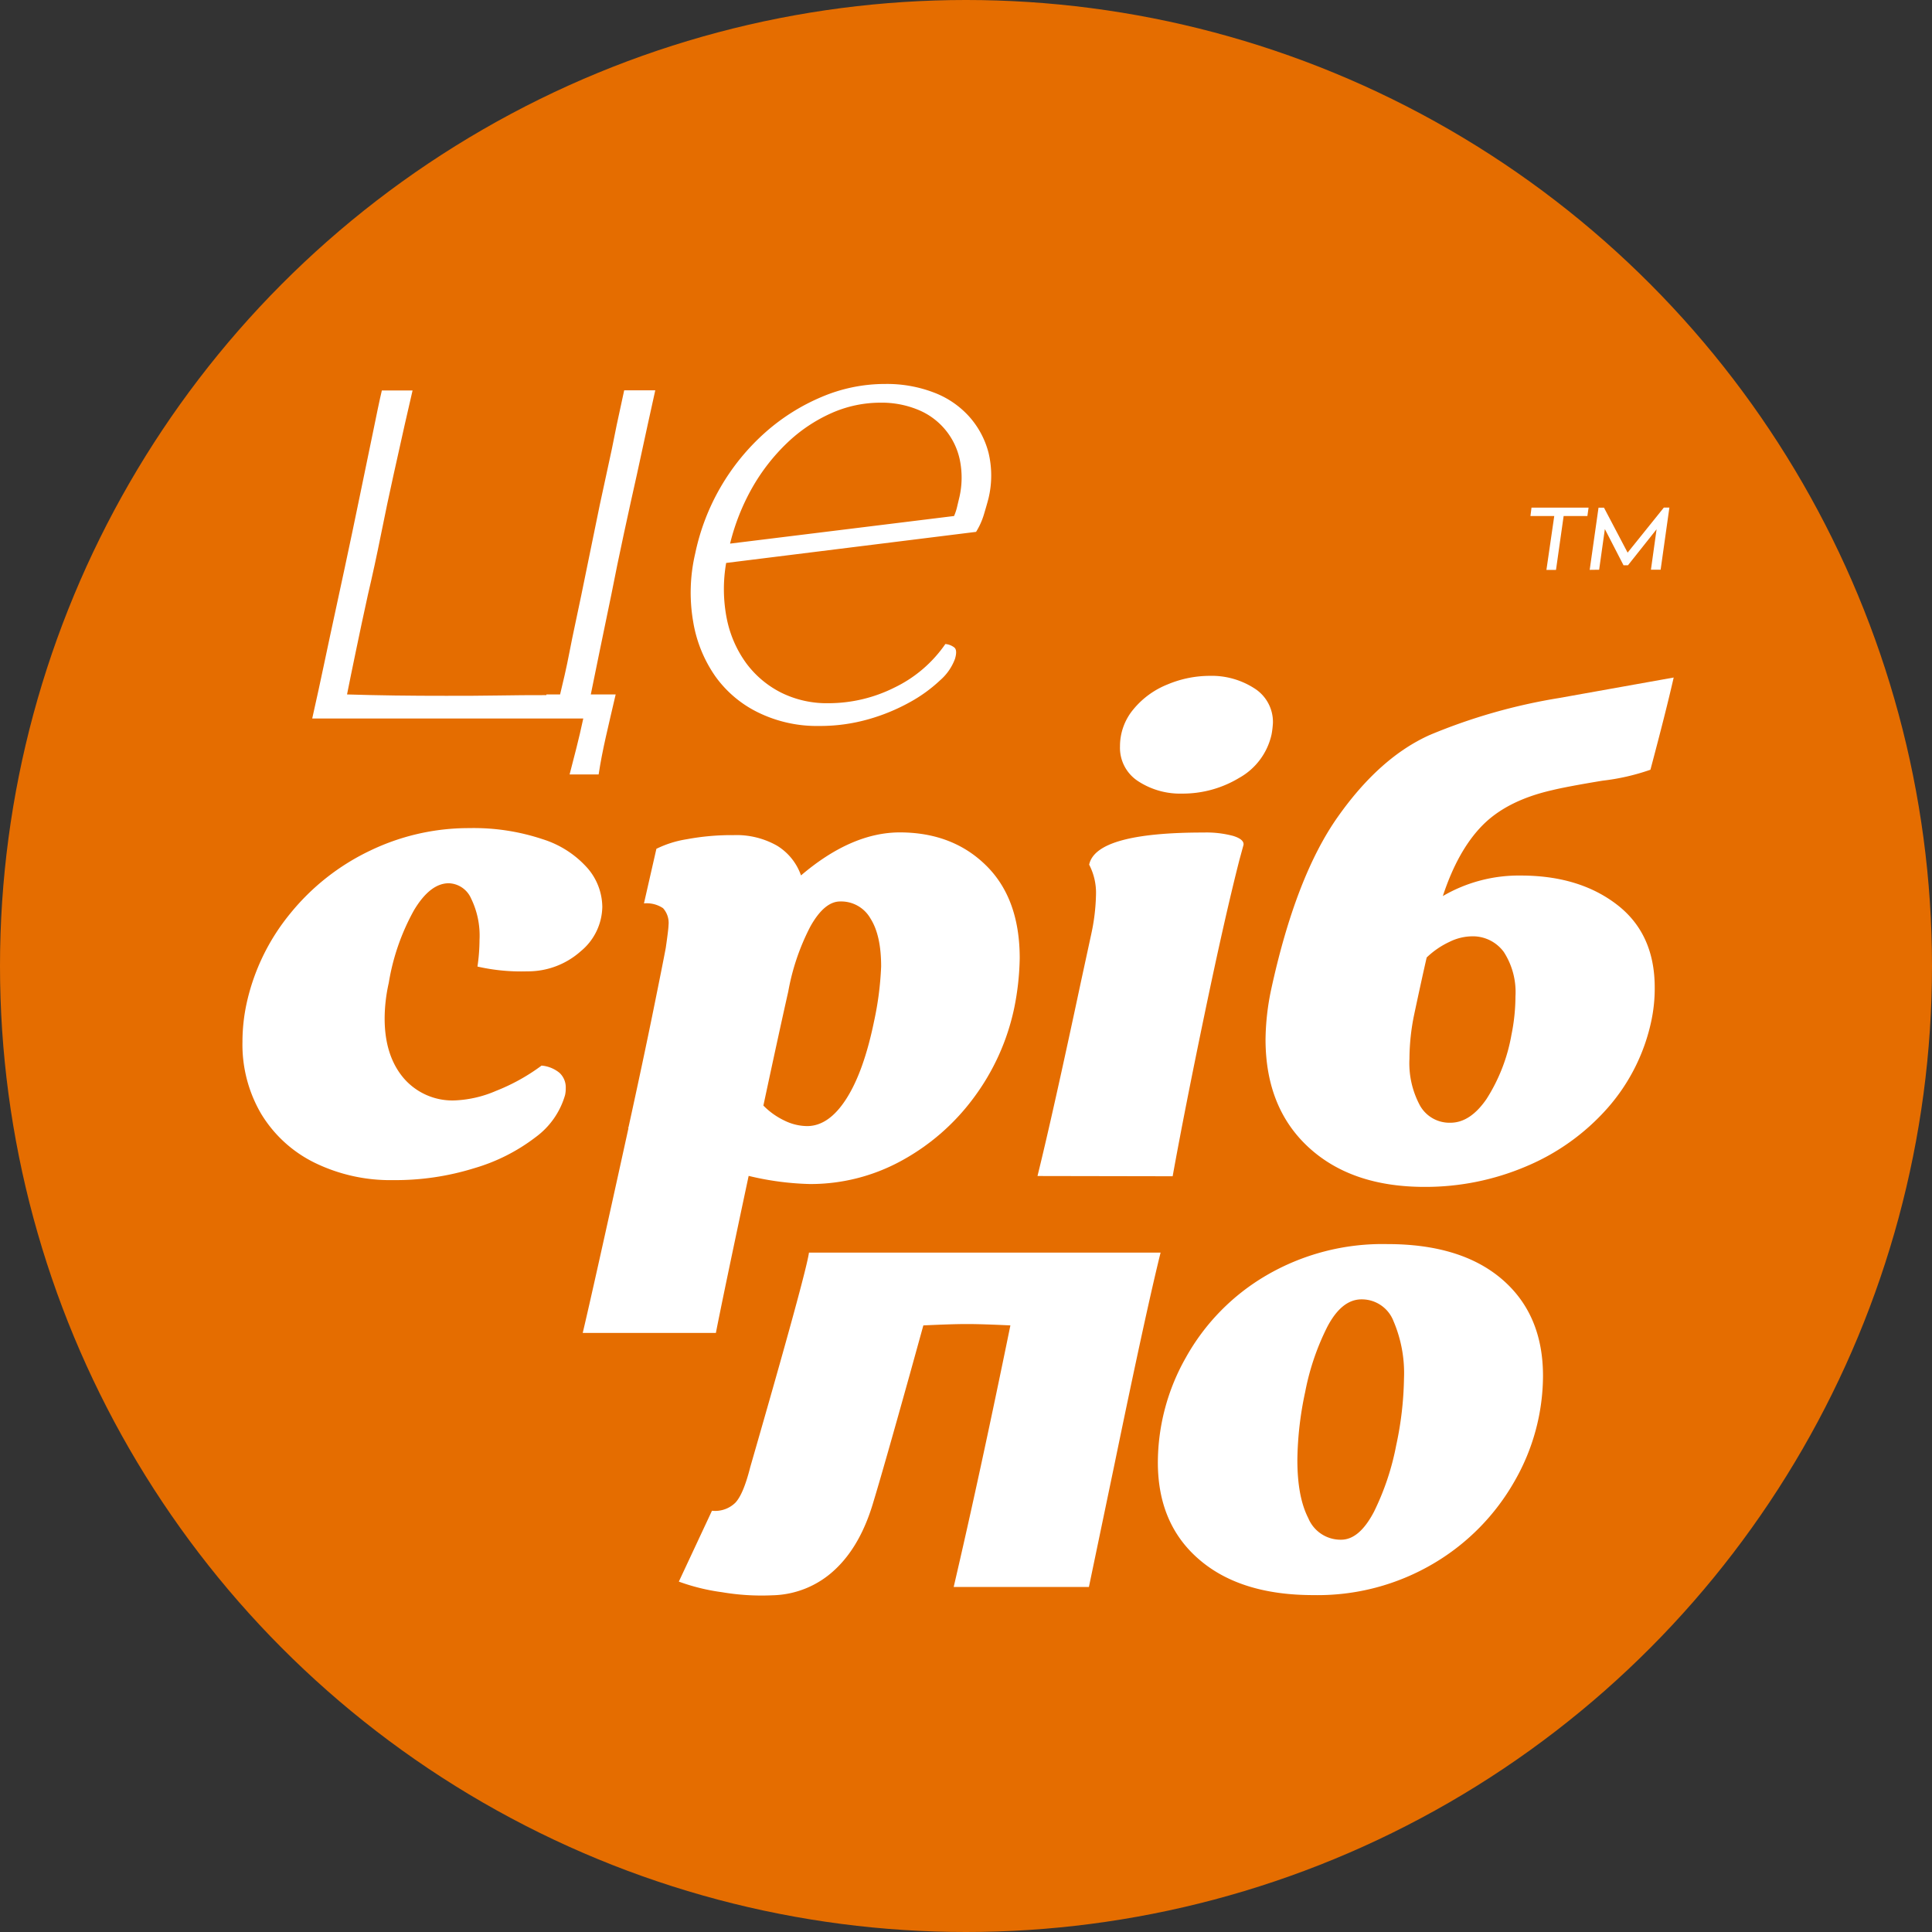 <?xml version="1.0" encoding="UTF-8"?> <svg xmlns="http://www.w3.org/2000/svg" viewBox="0 0 310.76 310.76"><rect x="0" y="0" width="310.76" height="310.76" fill="#333333" stroke="none"/> <defs> <style>.cls-1{fill:#e56d00;}.cls-2{fill:#fff;}</style> </defs> <g id="Шар_2" data-name="Шар 2"> <g id="Шар_1-2" data-name="Шар 1"> <circle class="cls-1" cx="155.38" cy="155.38" r="155.38"></circle> <path class="cls-2" d="M61.42,62.81h4.94q-.44,1.88-1.26,5.49t-1.81,8.13q-1,4.5-2,9.5T59.17,95.7q-1.05,4.78-1.92,9c-.59,2.82-1.06,5.14-1.43,7,2.42.08,5,.13,7.69.17s5.45.05,8.24.05,5.54,0,8.29-.05,5.36-.06,7.85-.06v-.11h2.2c.44-1.83,1-4.13,1.53-6.92s1.21-5.76,1.87-9l2-9.77q1-5,2-9.5t1.7-8.13c.51-2.41.92-4.28,1.21-5.6h5q-.43,1.88-1.21,5.49t-1.75,8.07q-1,4.45-2.09,9.5T98.32,95.7q-1,4.78-1.86,9t-1.43,7h4c-.58,2.49-1.12,4.78-1.59,6.87s-.86,4.08-1.15,6H91.62c.37-1.39.73-2.82,1.1-4.28s.73-3,1.1-4.72H50.22c.14-.59.47-2.09,1-4.51s1.13-5.32,1.86-8.73,1.52-7.08,2.37-11,1.64-7.78,2.41-11.48,1.47-7.07,2.09-10.11S61.05,64.35,61.42,62.81Z"></path> <path class="cls-2" d="M111.83,89a35.82,35.82,0,0,1,11.26-19.44,32.89,32.89,0,0,1,9.06-5.71,26,26,0,0,1,10.21-2.09,21.1,21.1,0,0,1,7.86,1.38,14.54,14.54,0,0,1,5.65,3.84A14,14,0,0,1,159,72.81a15.72,15.72,0,0,1,0,7.35c-.15.59-.39,1.43-.72,2.53A11.59,11.59,0,0,1,157,85.55l-40.2,5a24.54,24.54,0,0,0,.11,9,18.24,18.24,0,0,0,3.13,7.14,15.9,15.9,0,0,0,5.61,4.72,16.51,16.51,0,0,0,7.63,1.7,23.7,23.7,0,0,0,10.6-2.52,21,21,0,0,0,8.18-7,2.74,2.74,0,0,1,1.43.55c.36.29.4.91.11,1.86a8.44,8.44,0,0,1-2.37,3.41,23.73,23.73,0,0,1-4.83,3.51,31.23,31.23,0,0,1-6.64,2.75,28.37,28.37,0,0,1-8,1.1,21.51,21.51,0,0,1-9.77-2.15,18.32,18.32,0,0,1-6.92-5.82,21.42,21.42,0,0,1-3.57-8.78A27.53,27.53,0,0,1,111.83,89Zm41.63-6a8.83,8.83,0,0,0,.49-1.48c.11-.48.24-1,.38-1.6a14.14,14.14,0,0,0,.06-5.93,11.17,11.17,0,0,0-6.7-8.07,15.36,15.36,0,0,0-6.1-1.15,19.4,19.4,0,0,0-7.9,1.7,25,25,0,0,0-7.09,4.78,31.56,31.56,0,0,0-5.6,7.19,35.33,35.33,0,0,0-3.57,9Z"></path> <path class="cls-2" d="M46.69,146.93a37,37,0,0,1,12.85-10.11,36.55,36.55,0,0,1,15.93-3.62A35,35,0,0,1,87.33,135a16,16,0,0,1,7.19,4.66,9.66,9.66,0,0,1,2.36,6.21A9.44,9.44,0,0,1,93.42,153a12.75,12.75,0,0,1-8.62,3.24,31.62,31.62,0,0,1-8-.77,30.22,30.22,0,0,0,.33-4.28,13.61,13.61,0,0,0-1.37-6.7,4.06,4.06,0,0,0-3.57-2.42q-3,0-5.6,4.34a35.9,35.9,0,0,0-4.06,11.7,26.29,26.29,0,0,0-.66,5.71q0,6,3.07,9.61A10.33,10.33,0,0,0,73.16,177a18.57,18.57,0,0,0,6.64-1.54,31.75,31.75,0,0,0,7.31-4.06A5.22,5.22,0,0,1,90,172.57a3.19,3.19,0,0,1,1,2.47,4.79,4.79,0,0,1-.11,1.1,12.77,12.77,0,0,1-4.72,6.76,30,30,0,0,1-9.88,5,42.58,42.58,0,0,1-13,1.92,27.75,27.75,0,0,1-12.69-2.8,20.69,20.69,0,0,1-8.62-7.91A22,22,0,0,1,39,167.58a29.23,29.23,0,0,1,.66-6.15A34.36,34.36,0,0,1,46.69,146.93Z"></path> <path class="cls-2" d="M158.64,139.24q5.38,5.32,5.38,14.88a43.37,43.37,0,0,1-.88,8,36.81,36.81,0,0,1-6.59,14.55,35.66,35.66,0,0,1-11.69,10.11,30.41,30.41,0,0,1-14.56,3.67,46.43,46.43,0,0,1-9.88-1.31q-4.07,19.11-5.27,25.26H93.73q1.65-6.93,7.36-32.95l-.11-.11h.11q2.41-11,4-18.84t2-10.05c.29-2,.44-3.25.44-3.62a3.53,3.53,0,0,0-.88-2.75,4.73,4.73,0,0,0-3.07-.77l2-8.78a17,17,0,0,1,4.89-1.54,39,39,0,0,1,7.52-.66,13.19,13.19,0,0,1,7,1.7,9.11,9.11,0,0,1,3.85,4.78q8.12-6.92,15.92-6.92Q153.26,133.91,158.64,139.24Zm-16.91,16.2q0-5-1.71-7.69a5.42,5.42,0,0,0-4.88-2.75q-2.53,0-4.78,4a36.6,36.6,0,0,0-3.57,10.49q-1.32,5.82-4,18.34a11.89,11.89,0,0,0,3.4,2.42,8.41,8.41,0,0,0,3.63.88c2.34,0,4.44-1.47,6.31-4.39s3.35-7.07,4.45-12.41A50.8,50.8,0,0,0,141.73,155.44Z"></path> <path class="cls-2" d="M166.88,189.16q2.42-9.78,7-31.3l1.64-7.58a32.66,32.66,0,0,0,.77-6.37,9.8,9.8,0,0,0-1.1-4.83q1.09-5.18,18.45-5.17a16.65,16.65,0,0,1,4.73.55c1.17.37,1.72.84,1.65,1.43l-.66,2.42Q197,147.54,193.78,163t-5.16,26.2Zm15.43-75.07a13.62,13.62,0,0,1,5.49-4,17.57,17.57,0,0,1,6.75-1.38,12.66,12.66,0,0,1,7.2,2,6.38,6.38,0,0,1,3,5.55,14.25,14.25,0,0,1-.22,1.87,10.63,10.63,0,0,1-5.22,7,17.58,17.58,0,0,1-9.17,2.52,12.34,12.34,0,0,1-7.08-2,6.39,6.39,0,0,1-2.91-5.6A9.23,9.23,0,0,1,182.31,114.09Z"></path> <path class="cls-2" d="M260.07,145.5q6.09,4.67,6.09,13.34a25.12,25.12,0,0,1-.55,5.39,30.85,30.85,0,0,1-7.08,14.05,36,36,0,0,1-13.07,9.34,41.34,41.34,0,0,1-16.31,3.29q-11.76,0-18.67-6.37t-6.92-17.35a40.46,40.46,0,0,1,.88-7.91q3.94-18.22,10.71-27.84T230,118.21a91.94,91.94,0,0,1,20.75-5.93l18.46-3.3q-1.22,5.38-3.74,14.83a35.47,35.47,0,0,1-7.69,1.76c-3.95.65-6.66,1.17-8.12,1.53q-7.26,1.65-11.21,5.66t-6.37,11.37a24.23,24.23,0,0,1,12.53-3.3Q254,140.83,260.07,145.5Zm-16.31,14.77a11.89,11.89,0,0,0-1.87-7.14,6.18,6.18,0,0,0-5.27-2.52,8.37,8.37,0,0,0-3.46.88,13.58,13.58,0,0,0-3.68,2.52c-.59,2.57-1.25,5.6-2,9.12a35.62,35.62,0,0,0-.77,7.14,14.34,14.34,0,0,0,1.7,7.57,5.44,5.44,0,0,0,4.89,2.75q3.19,0,5.82-3.84a28.22,28.22,0,0,0,4-10.33A31.31,31.31,0,0,0,243.76,160.27Z"></path> <path class="cls-2" d="M179.32,235.26l-4.17,20H153.4q4.18-17.91,9.12-42.07c-2.93-.14-5.27-.22-7-.22s-4,.08-7,.22l-2.19,7.91q-4.29,15.38-5.83,20.43-2.08,7.14-6.26,11a15.1,15.1,0,0,1-10,4.07,37.91,37.91,0,0,1-8.13-.5,32.89,32.89,0,0,1-6.92-1.7L114.52,243a4.64,4.64,0,0,0,3.74-1.27c.88-.91,1.68-2.83,2.42-5.76q9-31.2,9.44-34.49h56.56Q184.37,210.77,179.32,235.26Z"></path> <path class="cls-2" d="M192.89,250.85q-6.64-5.7-6.65-15.59a34.32,34.32,0,0,1,4.51-16.91,35,35,0,0,1,12.9-13.18,37.07,37.07,0,0,1,19.49-5.06q11.87,0,18.46,5.66t6.59,15.54a34.17,34.17,0,0,1-4.56,16.91,36,36,0,0,1-13,13.24,36.64,36.64,0,0,1-19.39,5.11Q199.53,256.57,192.89,250.85ZM221,243.17a41.78,41.78,0,0,0,3.57-10.66,54.48,54.48,0,0,0,1.26-10.76,21.3,21.3,0,0,0-1.7-9.28A5.46,5.46,0,0,0,219,209c-2.12,0-3.95,1.47-5.49,4.39a39.93,39.93,0,0,0-3.57,10.49,54.58,54.58,0,0,0-1.26,10.93c0,4,.58,7.08,1.76,9.39a5.62,5.62,0,0,0,5.27,3.46Q218.64,247.67,221,243.17Z"></path> <path class="cls-2" d="M246.34,81.65h9.18L255.33,83h-3.82l-1.23,8.67h-1.54L250,83h-3.83Z"></path> <path class="cls-2" d="M255.7,91.66l1.42-10H258l3.8,7.23,5.83-7.25h.89l-1.41,10h-1.56l.91-6.51-4.6,5.79h-.72l-3-5.82-.92,6.54Z"></path> </g> </g> </svg> 
